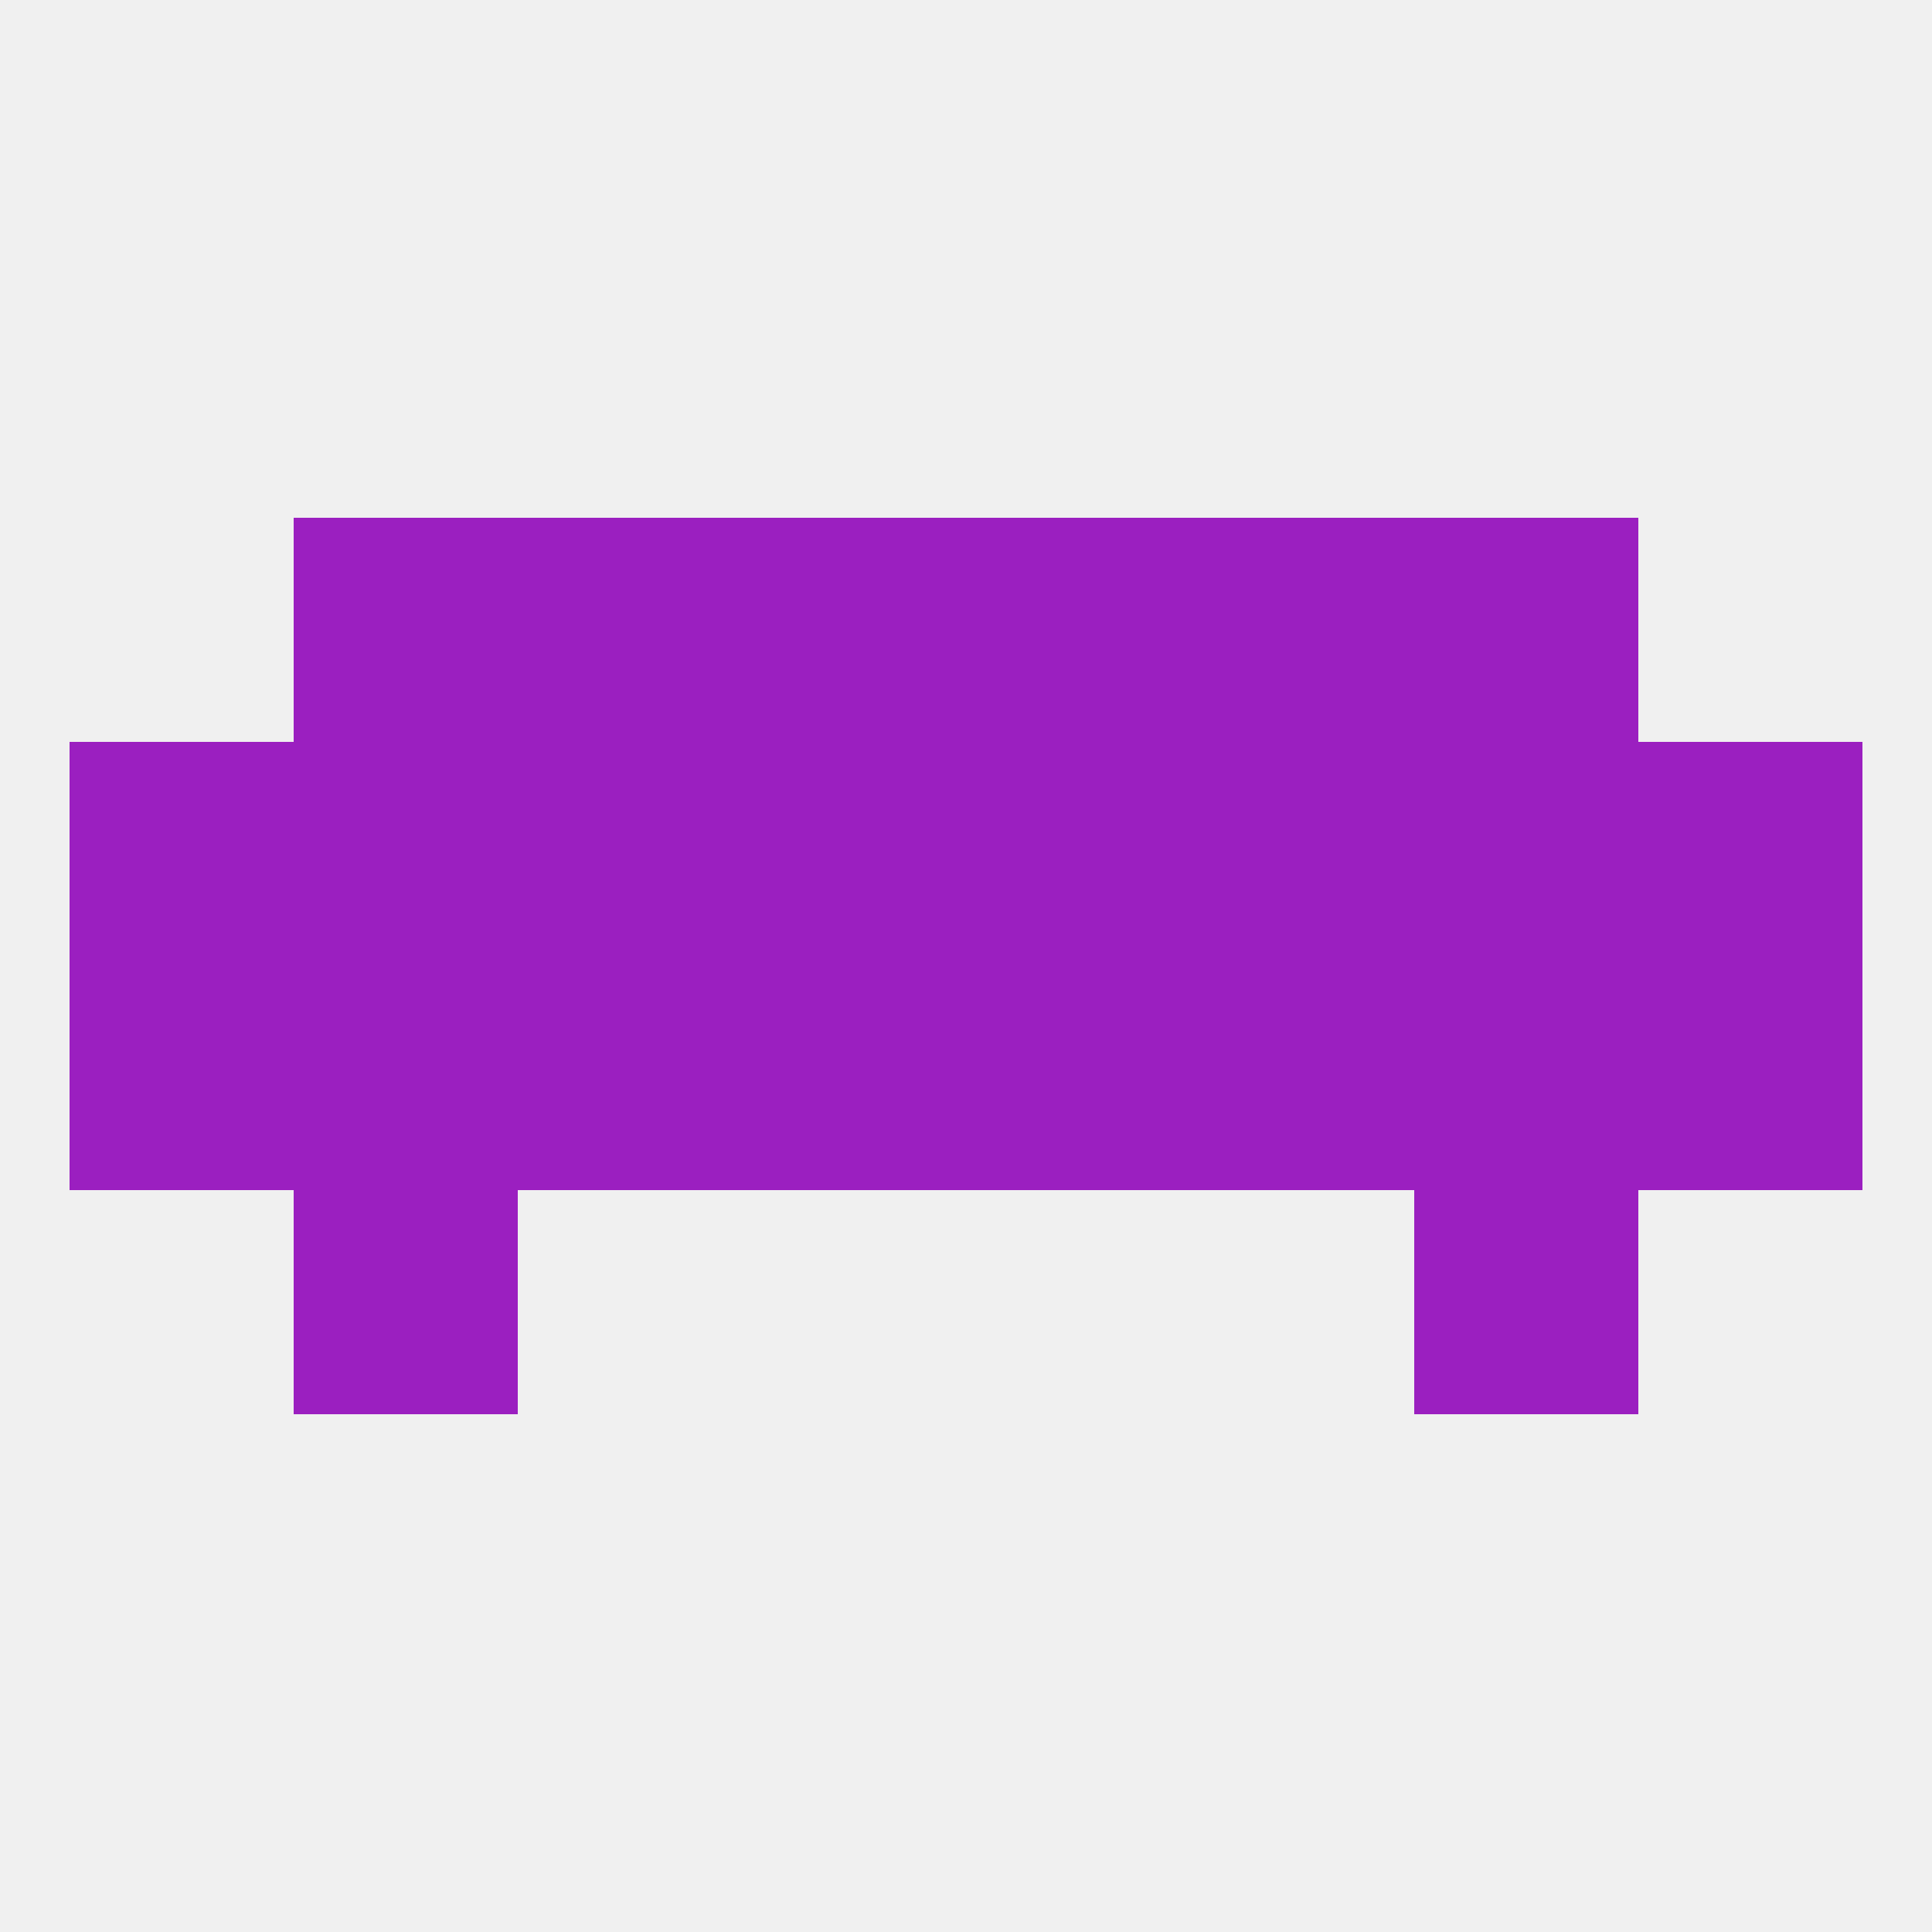 
<!--   <?xml version="1.0"?> -->
<svg version="1.1" baseprofile="full" xmlns="http://www.w3.org/2000/svg" xmlns:xlink="http://www.w3.org/1999/xlink" xmlns:ev="http://www.w3.org/2001/xml-events" width="250" height="250" viewBox="0 0 250 250" >
	<rect width="100%" height="100%" fill="rgba(240,240,240,255)"/>

	<rect x="96" y="67" width="29" height="29" fill="rgba(155,31,192,255)"/>
	<rect x="125" y="67" width="29" height="29" fill="rgba(155,31,192,255)"/>
	<rect x="67" y="67" width="29" height="29" fill="rgba(155,31,192,255)"/>
	<rect x="154" y="67" width="29" height="29" fill="rgba(155,31,192,255)"/>
	<rect x="38" y="67" width="29" height="29" fill="rgba(155,31,192,255)"/>
	<rect x="183" y="67" width="29" height="29" fill="rgba(155,31,192,255)"/>
	<rect x="38" y="154" width="29" height="29" fill="rgba(155,31,192,255)"/>
	<rect x="183" y="154" width="29" height="29" fill="rgba(155,31,192,255)"/>
	<rect x="67" y="125" width="29" height="29" fill="rgba(155,31,192,255)"/>
	<rect x="154" y="125" width="29" height="29" fill="rgba(155,31,192,255)"/>
	<rect x="38" y="125" width="29" height="29" fill="rgba(155,31,192,255)"/>
	<rect x="9" y="125" width="29" height="29" fill="rgba(155,31,192,255)"/>
	<rect x="212" y="125" width="29" height="29" fill="rgba(155,31,192,255)"/>
	<rect x="96" y="125" width="29" height="29" fill="rgba(155,31,192,255)"/>
	<rect x="125" y="125" width="29" height="29" fill="rgba(155,31,192,255)"/>
	<rect x="183" y="125" width="29" height="29" fill="rgba(155,31,192,255)"/>
	<rect x="96" y="96" width="29" height="29" fill="rgba(155,31,192,255)"/>
	<rect x="125" y="96" width="29" height="29" fill="rgba(155,31,192,255)"/>
	<rect x="9" y="96" width="29" height="29" fill="rgba(155,31,192,255)"/>
	<rect x="212" y="96" width="29" height="29" fill="rgba(155,31,192,255)"/>
	<rect x="38" y="96" width="29" height="29" fill="rgba(155,31,192,255)"/>
	<rect x="67" y="96" width="29" height="29" fill="rgba(155,31,192,255)"/>
	<rect x="154" y="96" width="29" height="29" fill="rgba(155,31,192,255)"/>
	<rect x="183" y="96" width="29" height="29" fill="rgba(155,31,192,255)"/>
</svg>